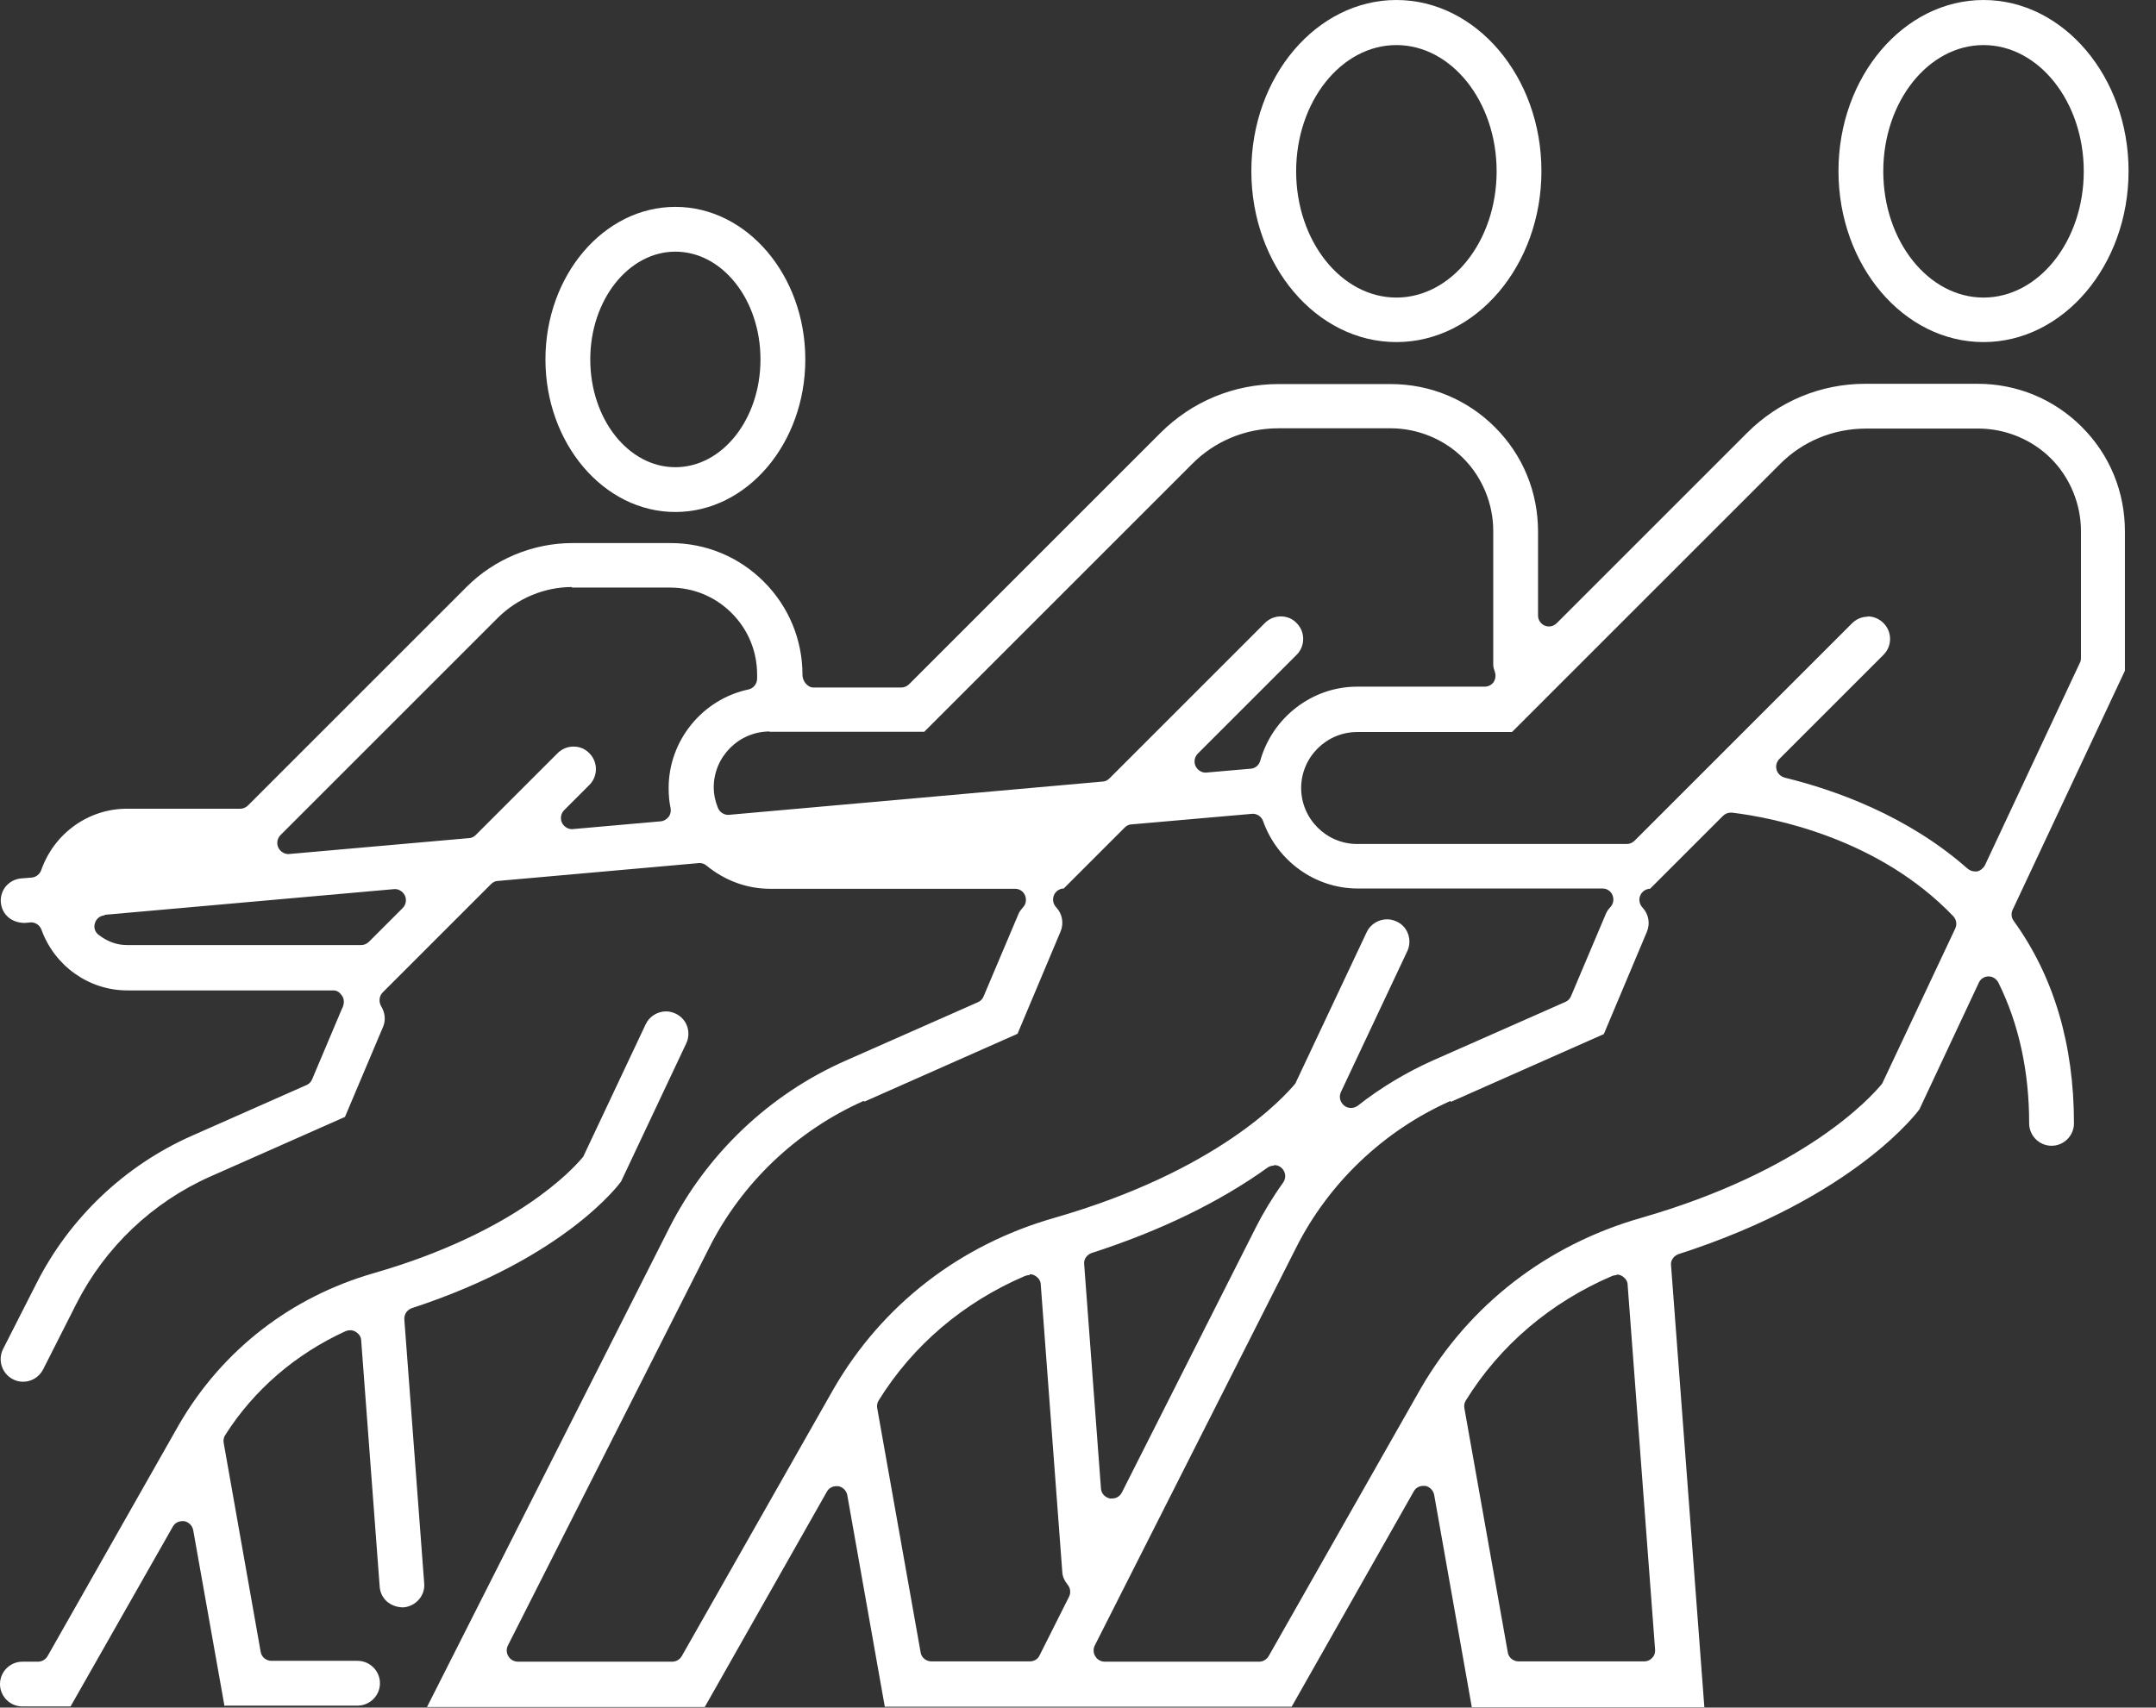 <svg width="77" height="61" viewBox="0 0 77 61" fill="none" xmlns="http://www.w3.org/2000/svg">
<rect x="0" y="0" width="77" height="61" fill="#333333" stroke="none"/>
<path d="M52.56 60.96L51.22 53.4C51.19 53.24 51.06 53.11 50.9 53.08C50.88 53.08 50.86 53.08 50.83 53.08C50.69 53.08 50.56 53.15 50.49 53.28L46.13 60.97H31.6L30.26 53.41C30.23 53.25 30.1 53.12 29.94 53.09C29.92 53.09 29.9 53.09 29.87 53.09C29.73 53.09 29.6 53.16 29.53 53.29L25.17 60.98H15.25L23.9 43.87C25.24 41.22 27.48 39.09 30.2 37.89L34.93 35.8C35.02 35.76 35.09 35.69 35.13 35.59L36.37 32.66C36.4 32.58 36.46 32.5 36.53 32.42C36.64 32.31 36.67 32.14 36.61 31.99C36.55 31.84 36.41 31.75 36.25 31.75H27.5C26.68 31.75 25.89 31.46 25.23 30.92C25.16 30.86 25.07 30.83 24.98 30.83C24.97 30.83 17.78 31.47 17.78 31.47C17.69 31.47 17.6 31.52 17.54 31.58L13.67 35.45C13.54 35.58 13.52 35.78 13.61 35.94C13.75 36.17 13.78 36.43 13.69 36.66L12.32 39.9L7.51 42.03C5.44 42.95 3.75 44.56 2.73 46.57L1.54 48.92C1.4 49.19 1.13 49.36 0.82 49.36C0.7 49.36 0.57 49.33 0.46 49.27C0.07 49.069 -0.09 48.59 0.11 48.19L1.3 45.85C2.48 43.51 4.46 41.63 6.86 40.57L10.95 38.76C11.04 38.72 11.11 38.65 11.15 38.55L12.21 36.04C12.28 35.92 12.31 35.74 12.24 35.61C12.17 35.49 12.06 35.38 11.92 35.38H4.54C3.18 35.38 1.95 34.51 1.48 33.21C1.42 33.05 1.27 32.95 1.11 32.95C1.1 32.95 0.89 32.97 0.89 32.97C0.4 32.97 0.07 32.66 0.03 32.24C0.01 32.03 0.08 31.82 0.21 31.66C0.35 31.5 0.54 31.4 0.75 31.38L1.13 31.35C1.28 31.34 1.42 31.23 1.47 31.09C1.93 29.77 3.16 28.89 4.53 28.89H8.58C8.68 28.89 8.78 28.85 8.86 28.77L16.67 20.96C17.66 19.97 19.04 19.4 20.44 19.4H23.95C25.21 19.4 26.39 19.89 27.28 20.78C28.17 21.67 28.66 22.85 28.66 24.11C28.66 24.33 28.84 24.56 29.05 24.56H32.19C32.29 24.56 32.39 24.52 32.47 24.44L41.44 15.47C42.57 14.34 44.07 13.72 45.66 13.72H49.67C51.08 13.72 52.4 14.27 53.39 15.26C54.39 16.26 54.93 17.58 54.93 18.99V21.99C54.93 22.15 55.03 22.29 55.17 22.35C55.22 22.37 55.27 22.38 55.32 22.38C55.42 22.38 55.52 22.34 55.6 22.26L62.4 15.46C63.53 14.33 65.03 13.71 66.62 13.71H70.63C72.04 13.71 73.36 14.26 74.35 15.25C75.35 16.25 75.89 17.57 75.89 18.98V23.96L71.88 32.5C71.82 32.63 71.83 32.78 71.92 32.9C73.35 34.88 74.07 37.31 74.07 40.13C74.07 40.57 73.71 40.93 73.27 40.93C72.83 40.93 72.47 40.57 72.47 40.13C72.47 38.27 72.1 36.57 71.37 35.1C71.3 34.97 71.17 34.88 71.02 34.88C70.87 34.88 70.73 34.97 70.67 35.11L68.55 39.63C68.55 39.63 66.32 42.75 59.95 44.8C59.78 44.86 59.66 45.02 59.68 45.2L60.87 60.99H52.56V60.96ZM57.74 45.55C57.69 45.55 57.63 45.56 57.58 45.58C55.38 46.52 53.57 48.06 52.35 50.03C52.3 50.11 52.28 50.21 52.3 50.31L53.85 59.03C53.88 59.22 54.05 59.35 54.24 59.35H58.72C58.83 59.35 58.93 59.31 59.01 59.22C59.09 59.14 59.12 59.03 59.11 58.92L58.13 45.9C58.13 45.77 58.05 45.66 57.94 45.59C57.88 45.55 57.81 45.53 57.74 45.53V45.55ZM51.8 39.33C49.42 40.39 47.46 42.25 46.29 44.57L39.1 58.78C39.04 58.9 39.04 59.05 39.12 59.17C39.19 59.29 39.32 59.36 39.46 59.36H44.97C45.11 59.36 45.24 59.28 45.31 59.16L50.74 49.6C52.48 46.6 55.25 44.47 58.6 43.51C64.45 41.83 66.81 39.21 67.22 38.71L69.83 33.17C69.9 33.02 69.87 32.85 69.76 32.73C67.1 29.95 63.35 29.21 61.86 29.03C61.84 29.03 61.83 29.03 61.81 29.03C61.71 29.03 61.61 29.07 61.53 29.15L58.93 31.75C58.78 31.75 58.64 31.85 58.58 31.99C58.52 32.13 58.55 32.3 58.66 32.42C58.88 32.65 58.94 32.99 58.82 33.28L57.28 36.94L51.82 39.36L51.8 39.33ZM36.77 45.55C36.72 45.55 36.66 45.56 36.61 45.58C34.41 46.52 32.6 48.06 31.38 50.03C31.33 50.11 31.31 50.21 31.33 50.31L32.88 59.03C32.91 59.22 33.08 59.35 33.27 59.35H36.78C36.93 59.35 37.07 59.27 37.13 59.13L38.18 57.04C38.25 56.9 38.23 56.73 38.13 56.61C38.01 56.46 37.95 56.32 37.94 56.17L37.17 45.89C37.17 45.76 37.09 45.65 36.98 45.58C36.92 45.54 36.85 45.52 36.78 45.52L36.77 45.55ZM30.84 39.33C28.46 40.39 26.5 42.25 25.33 44.57L18.14 58.78C18.08 58.9 18.08 59.05 18.16 59.17C18.23 59.29 18.36 59.36 18.5 59.36H24.01C24.15 59.36 24.28 59.28 24.35 59.16L29.78 49.6C31.52 46.6 34.29 44.47 37.64 43.51C43.49 41.83 45.84 39.21 46.26 38.71L48.81 33.3C48.94 33.02 49.23 32.84 49.54 32.84C49.66 32.84 49.77 32.87 49.88 32.92C50.08 33.01 50.22 33.17 50.29 33.37C50.36 33.57 50.35 33.79 50.26 33.98L47.89 39.01C47.81 39.18 47.86 39.37 48 39.49C48.07 39.55 48.16 39.58 48.25 39.58C48.34 39.58 48.42 39.55 48.49 39.5C49.33 38.84 50.24 38.3 51.18 37.88L55.91 35.79C56 35.75 56.07 35.68 56.11 35.58L57.35 32.65C57.39 32.56 57.44 32.48 57.51 32.41C57.62 32.29 57.65 32.13 57.59 31.98C57.53 31.83 57.39 31.74 57.23 31.74H48.49C46.98 31.74 45.62 30.77 45.11 29.33C45.05 29.17 44.9 29.07 44.74 29.07C44.73 29.07 40.41 29.45 40.41 29.45C40.32 29.45 40.23 29.5 40.17 29.56L37.99 31.74C37.84 31.74 37.7 31.84 37.64 31.98C37.58 32.13 37.61 32.29 37.72 32.41C37.94 32.64 38 32.98 37.88 33.27L36.34 36.93L30.88 39.35L30.84 39.33ZM45.5 41.64C45.42 41.64 45.34 41.66 45.27 41.71C43.56 42.94 41.44 43.97 38.99 44.76C38.82 44.82 38.7 44.98 38.72 45.16L39.32 53.17C39.33 53.35 39.46 53.49 39.64 53.53C39.67 53.53 39.69 53.53 39.72 53.53C39.87 53.53 40 53.45 40.07 53.31L44.86 43.83C45.12 43.32 45.43 42.8 45.83 42.24C45.94 42.08 45.92 41.87 45.78 41.73C45.7 41.65 45.6 41.62 45.5 41.62V41.64ZM3.73 32.7C3.57 32.71 3.43 32.83 3.39 32.98C3.34 33.14 3.39 33.3 3.53 33.4C3.84 33.64 4.18 33.76 4.53 33.76H12.9C13 33.76 13.1 33.72 13.18 33.64L14.38 32.44C14.5 32.32 14.53 32.14 14.46 31.99C14.39 31.85 14.25 31.76 14.1 31.76C14.09 31.76 3.74 32.68 3.74 32.68L3.73 32.7ZM66.7 22.02C66.91 22.02 67.11 22.1 67.27 22.26C67.58 22.57 67.58 23.08 67.27 23.39L63.55 27.11C63.45 27.21 63.41 27.36 63.45 27.5C63.49 27.64 63.6 27.74 63.74 27.78C65.54 28.22 68.13 29.14 70.27 31.03C70.34 31.09 70.44 31.13 70.53 31.13C70.56 31.13 70.58 31.13 70.61 31.13C70.73 31.1 70.83 31.02 70.89 30.91L74.28 23.68C74.31 23.63 74.32 23.57 74.32 23.51V18.97C74.32 18.01 73.93 17.06 73.25 16.38C72.57 15.7 71.62 15.31 70.66 15.31H66.65C65.48 15.31 64.38 15.76 63.56 16.59L54 26.15H48.47C47.37 26.15 46.47 27.05 46.47 28.15C46.47 29.25 47.37 30.15 48.47 30.15H58.1C58.2 30.15 58.3 30.11 58.38 30.03L66.14 22.27C66.29 22.12 66.49 22.03 66.71 22.03L66.7 22.02ZM20.43 20.97C19.45 20.97 18.49 21.37 17.79 22.06L10.02 29.83C9.9 29.95 9.87 30.13 9.94 30.28C10.01 30.42 10.15 30.51 10.3 30.51C10.31 30.51 16.75 29.94 16.75 29.94C16.84 29.94 16.93 29.89 16.99 29.83L19.91 26.91C20.06 26.76 20.26 26.67 20.48 26.67C20.7 26.67 20.9 26.75 21.05 26.91C21.36 27.22 21.36 27.73 21.05 28.04L20.15 28.94C20.03 29.06 20 29.24 20.07 29.39C20.14 29.53 20.28 29.62 20.43 29.62C20.44 29.62 23.6 29.34 23.6 29.34C23.71 29.33 23.81 29.27 23.88 29.18C23.95 29.09 23.97 28.97 23.95 28.87C23.9 28.64 23.88 28.4 23.88 28.15C23.88 26.46 25.08 24.98 26.73 24.63C26.91 24.59 27.04 24.43 27.04 24.24V24.1C27.04 23.27 26.72 22.49 26.13 21.9C25.54 21.31 24.76 20.99 23.93 20.99H20.42L20.43 20.97ZM27.49 26.13C26.39 26.13 25.49 27.03 25.49 28.13C25.49 28.37 25.54 28.61 25.64 28.86C25.7 29.01 25.85 29.11 26.01 29.11C26.02 29.11 39.38 27.92 39.38 27.92C39.47 27.92 39.56 27.87 39.62 27.81L45.17 22.26C45.32 22.11 45.52 22.02 45.74 22.02C45.96 22.02 46.16 22.1 46.31 22.26C46.62 22.57 46.62 23.08 46.31 23.39L42.78 26.92C42.66 27.04 42.63 27.22 42.7 27.37C42.77 27.51 42.91 27.6 43.06 27.6C43.07 27.6 44.67 27.46 44.67 27.46C44.83 27.45 44.97 27.33 45.01 27.17C45.45 25.62 46.87 24.53 48.46 24.53H53.02C53.15 24.53 53.27 24.47 53.34 24.37C53.41 24.27 53.43 24.13 53.39 24.01C53.36 23.91 53.33 23.83 53.33 23.76V18.96C53.33 18 52.94 17.05 52.26 16.37C51.58 15.69 50.63 15.3 49.67 15.3H45.66C44.49 15.3 43.39 15.75 42.57 16.58L33.01 26.14H27.48L27.49 26.13Z" fill="white"/>
<path d="M70.84 12.22C67.98 12.22 65.66 9.48 65.66 6.11C65.66 2.74 67.99 0 70.84 0C73.69 0 76.02 2.74 76.02 6.11C76.02 9.48 73.69 12.22 70.84 12.22ZM70.84 1.61C68.87 1.61 67.26 3.63 67.26 6.12C67.26 8.61 68.87 10.63 70.84 10.63C72.81 10.63 74.42 8.61 74.42 6.12C74.42 3.63 72.81 1.61 70.84 1.61Z" fill="white"/>
<path d="M49.871 12.22C47.011 12.22 44.691 9.48 44.691 6.11C44.691 2.74 47.021 0 49.871 0C52.721 0 55.051 2.74 55.051 6.11C55.051 9.48 52.721 12.22 49.871 12.22ZM49.871 1.61C47.901 1.61 46.291 3.63 46.291 6.12C46.291 8.61 47.901 10.63 49.871 10.63C51.841 10.63 53.451 8.61 53.451 6.12C53.451 3.63 51.841 1.61 49.871 1.61Z" fill="white"/>
<path d="M8.02 60.96L6.9 54.66C6.87 54.5 6.74 54.37 6.58 54.34C6.56 54.34 6.54 54.34 6.51 54.34C6.37 54.34 6.24 54.41 6.17 54.54L2.52 60.96H0.8C0.36 60.96 0 60.6 0 60.16C0 59.72 0.36 59.36 0.8 59.36H1.36C1.5 59.36 1.63 59.28 1.7 59.16L6.41 50.86C7.96 48.21 10.4 46.33 13.35 45.48C18.42 44.02 20.47 41.76 20.83 41.32L23.06 36.59C23.19 36.31 23.48 36.13 23.79 36.13C23.91 36.13 24.02 36.16 24.13 36.21C24.32 36.3 24.47 36.46 24.54 36.66C24.61 36.86 24.6 37.08 24.51 37.27L22.18 42.21C22.14 42.26 20.22 44.929 14.71 46.73C14.54 46.789 14.43 46.95 14.44 47.13L15.15 56.56C15.17 56.77 15.1 56.98 14.96 57.14C14.82 57.3 14.63 57.4 14.41 57.42C13.93 57.42 13.59 57.1 13.56 56.68L12.9 47.89C12.9 47.76 12.82 47.65 12.71 47.58C12.65 47.54 12.58 47.52 12.51 47.52C12.45 47.52 12.4 47.53 12.35 47.55C10.55 48.37 9.06 49.66 8.04 51.27C7.99 51.349 7.97 51.45 7.99 51.55L9.31 59.01C9.34 59.2 9.51 59.33 9.7 59.33H12.77C13.21 59.33 13.57 59.69 13.57 60.13C13.57 60.57 13.21 60.93 12.77 60.93H8.03L8.02 60.96Z" fill="white"/>
<path d="M24.12 18.29C21.561 18.29 19.48 15.84 19.48 12.84C19.48 9.84 21.561 7.39 24.12 7.39C26.68 7.39 28.761 9.84 28.761 12.84C28.761 15.84 26.68 18.29 24.12 18.29ZM24.12 8.99C22.451 8.99 21.081 10.71 21.081 12.84C21.081 14.97 22.441 16.69 24.12 16.69C25.8 16.69 27.16 14.97 27.16 12.84C27.16 10.71 25.8 8.99 24.12 8.99Z" fill="white"/>
</svg>
